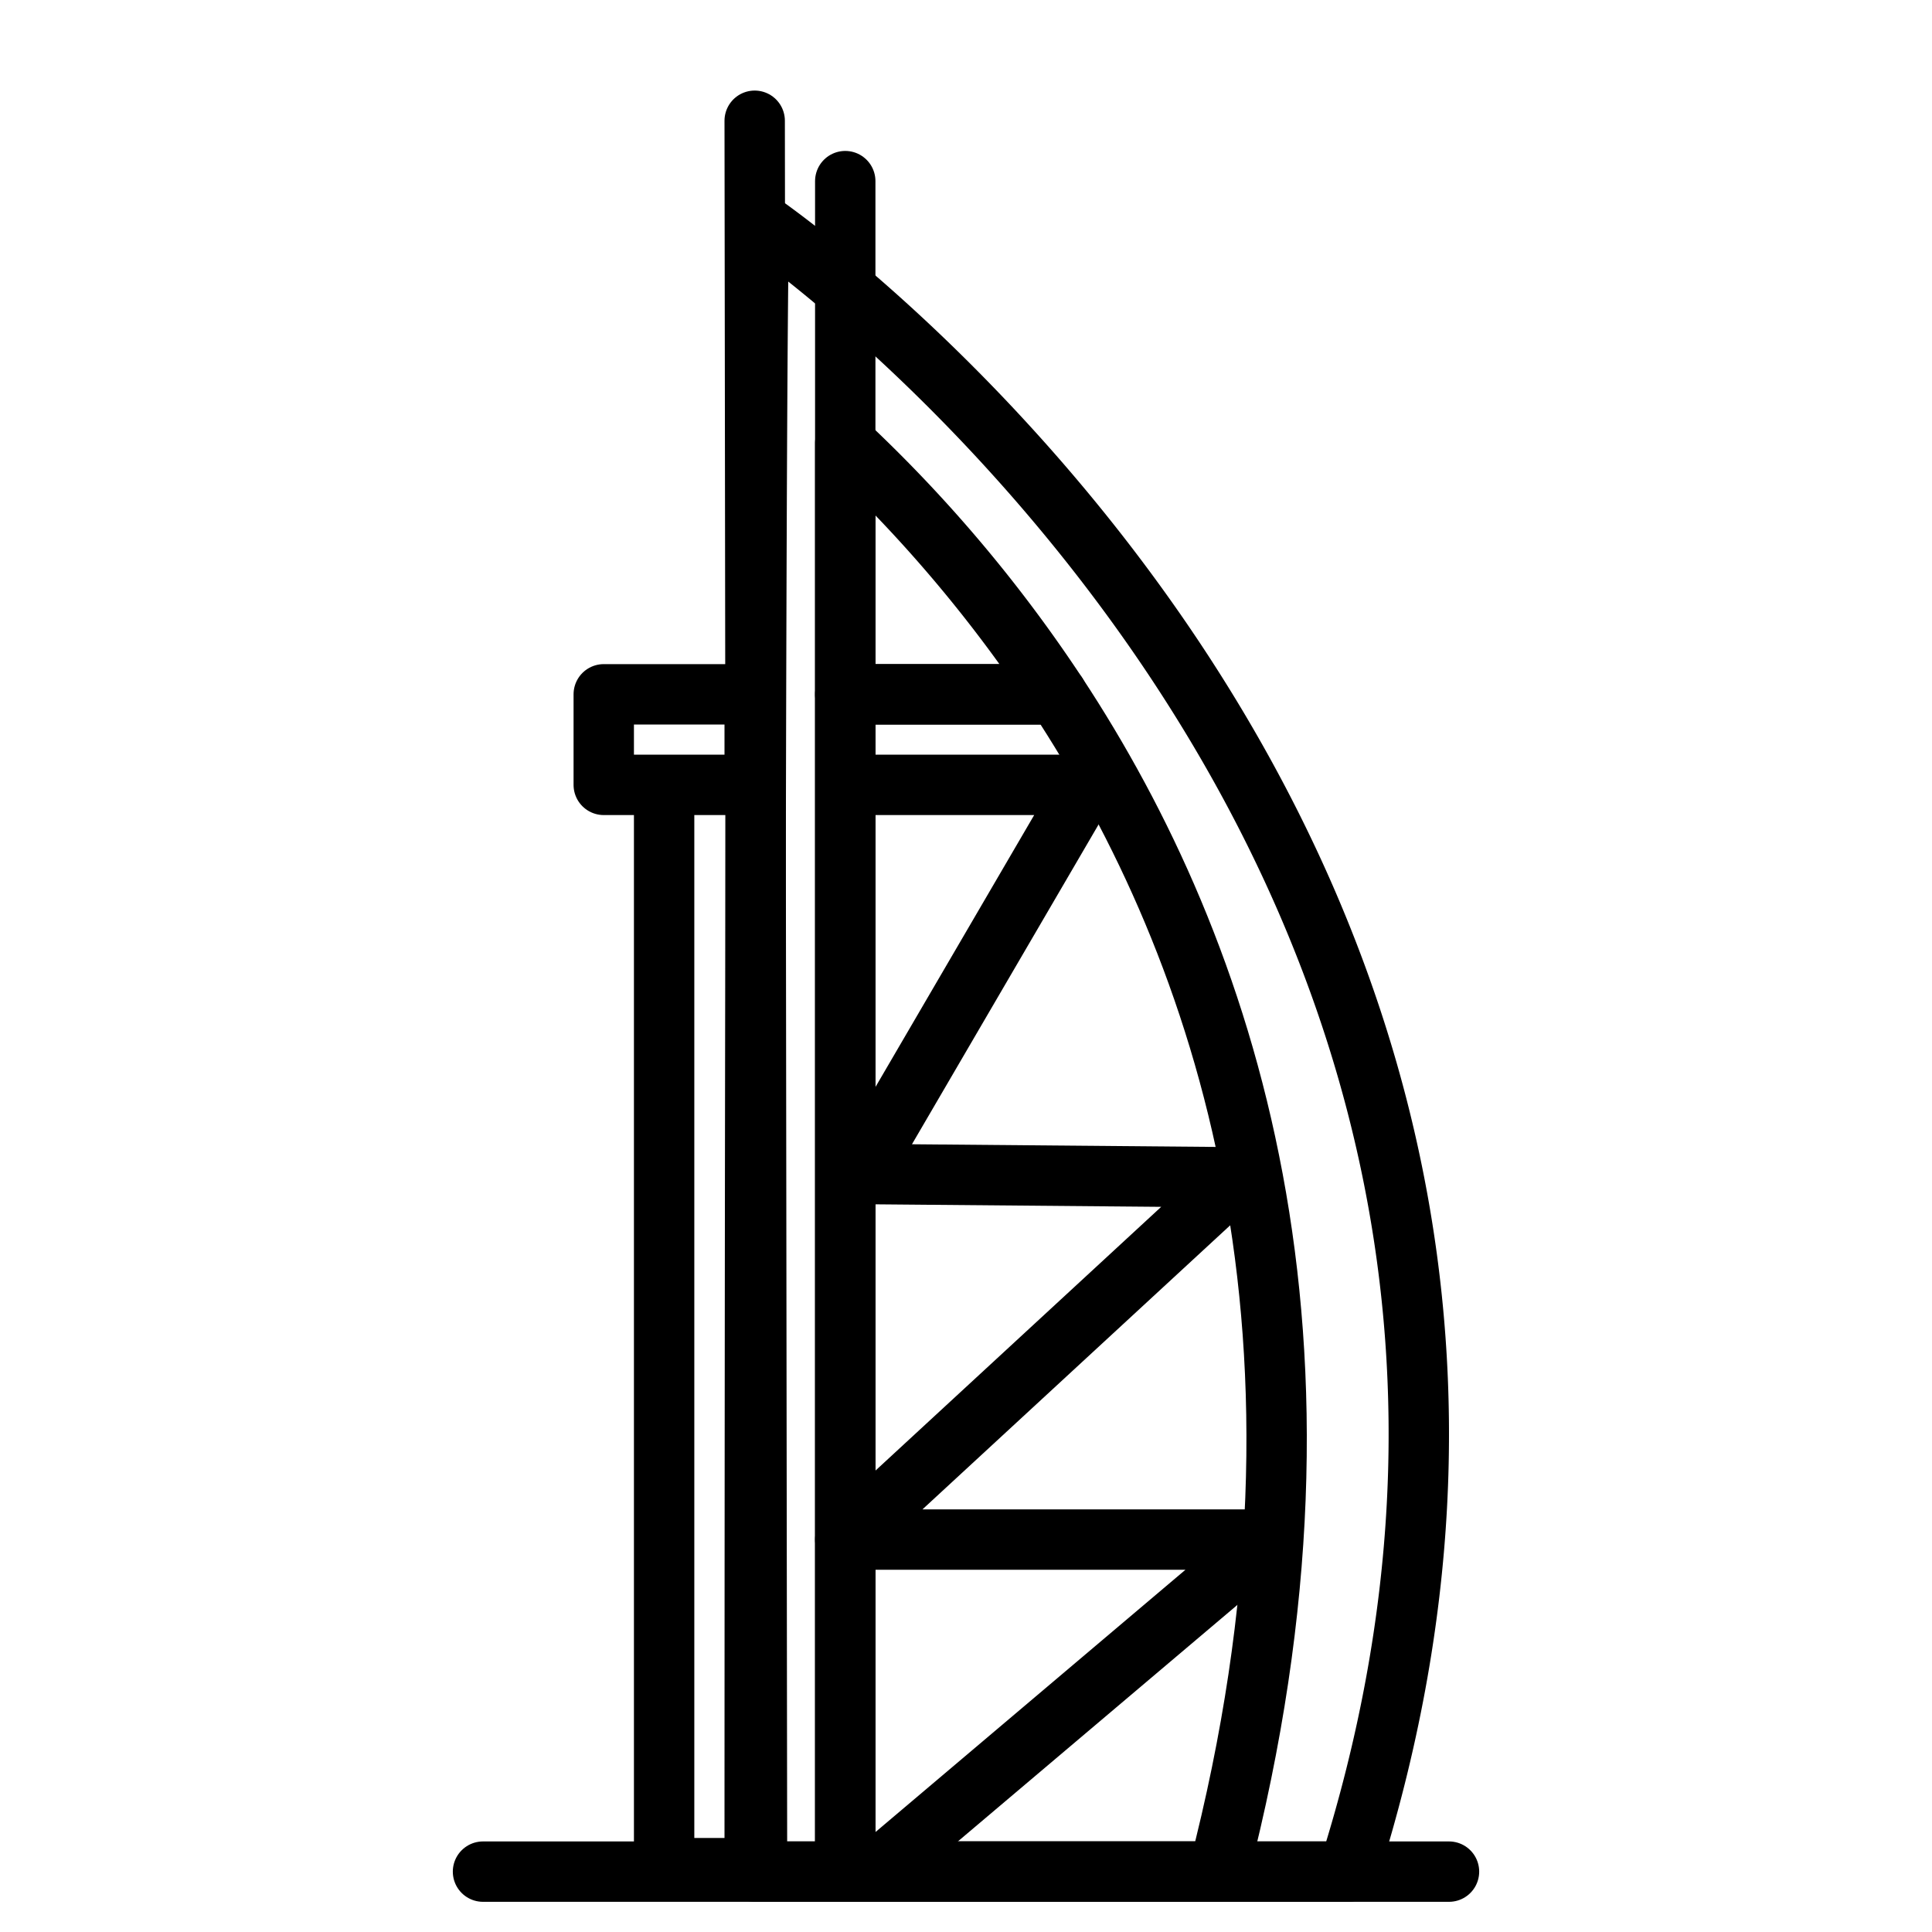 <?xml version="1.0" encoding="utf-8"?>
<!-- Uploaded to: SVG Repo, www.svgrepo.com, Generator: SVG Repo Mixer Tools -->
<svg width="800px" height="800px" viewBox="0 0 64 64" xmlns="http://www.w3.org/2000/svg">
<title>united_arab_emirates</title>
<g id="united_arab_emirates">
<path d="M25.147,7.351C25,11,25,62,25,62H44.669C55.486,28,25.147,7.351,25.147,7.351ZM28,23V14.681A46.55,46.55,0,0,1,35.012,23Z" style="fill:none;stroke:#000000;stroke-linecap:round;stroke-linejoin:round;stroke-width:2px"/>
<line x1="25" y1="4" x2="25.077" y2="61.885" style="fill:none;stroke:#000000;stroke-linecap:round;stroke-linejoin:round;stroke-width:2px"/>
<line x1="28" y1="6" x2="28" y2="62" style="fill:none;stroke:#000000;stroke-linecap:round;stroke-linejoin:round;stroke-width:2px"/>
<path d="M28,23V62H40.371c4.574-17.656.242-30.495-5.359-39Z" style="fill:none;stroke:#000000;stroke-linecap:round;stroke-linejoin:round;stroke-width:2px"/>
<polyline points="28.935 26 36 26 28.477 38.89 41 39 28 51 42 51 29 62" style="fill:none;stroke:#000000;stroke-linecap:round;stroke-linejoin:round;stroke-width:2px"/>
<rect x="20" y="23" width="5" height="3" style="fill:none;stroke:#000000;stroke-linecap:round;stroke-linejoin:round;stroke-width:2px"/>
<polyline points="25.077 61.885 22 61.885 22 26.077" style="fill:none;stroke:#000000;stroke-linecap:round;stroke-linejoin:round;stroke-width:2px"/>
<line x1="16" y1="62" x2="48" y2="62" style="fill:none;stroke:#000000;stroke-linecap:round;stroke-linejoin:round;stroke-width:2px"/>
</g>
</svg>